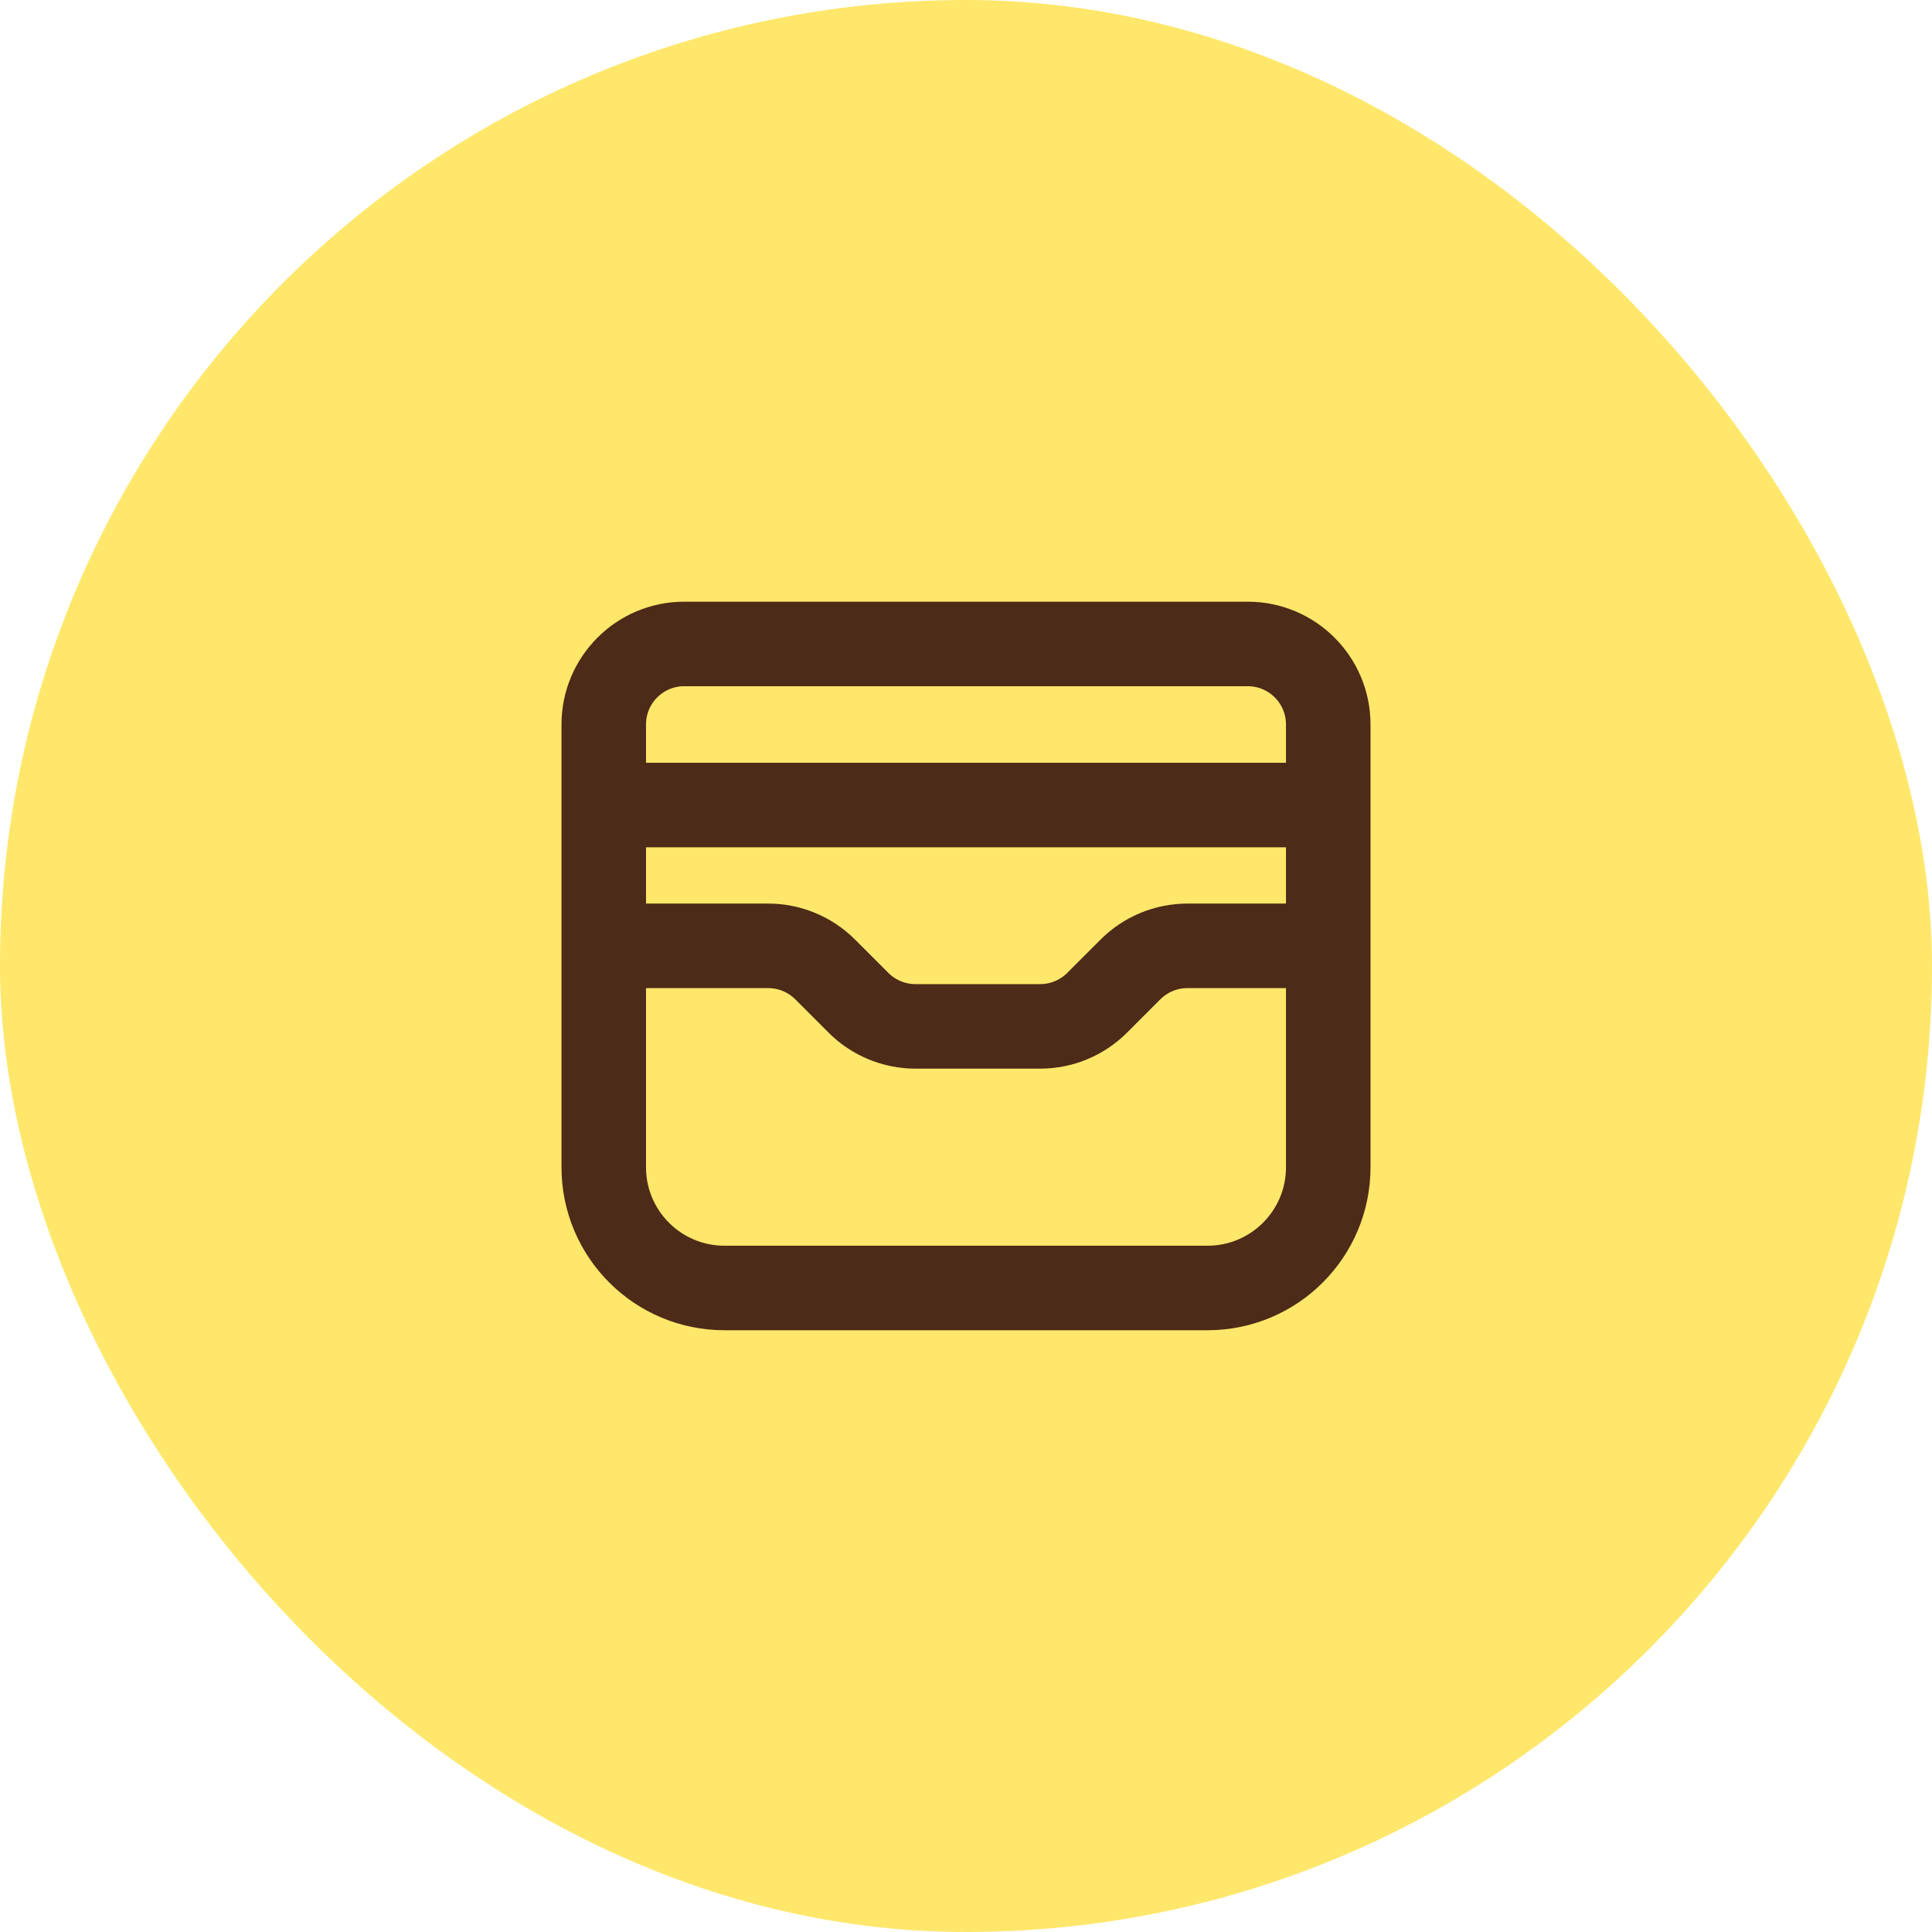 <svg width="32" height="32" viewBox="0 0 32 32" fill="none" xmlns="http://www.w3.org/2000/svg">
<rect width="32" height="32" rx="16" fill="#FFE76B"/>
<path fill-rule="evenodd" clip-rule="evenodd" d="M20 21.333H12C10.895 21.333 10 20.438 10 19.333V12C10 11.263 10.597 10.666 11.333 10.666H20.667C21.403 10.666 22 11.263 22 12V19.333C22 20.438 21.105 21.333 20 21.333Z" stroke="#4C2B18" stroke-width="1.4"/>
<path d="M22 15.666H19.667C19.313 15.666 18.974 15.807 18.724 16.057L18.172 16.609C17.922 16.859 17.583 17 17.229 17H15.162C14.809 17 14.469 16.859 14.219 16.609L13.667 16.057C13.417 15.807 13.077 15.666 12.724 15.666H10" stroke="#4C2B18" stroke-width="1.4"/>
<path d="M22 13.334H10" stroke="#4C2B18" stroke-width="1.4"/>
</svg>
